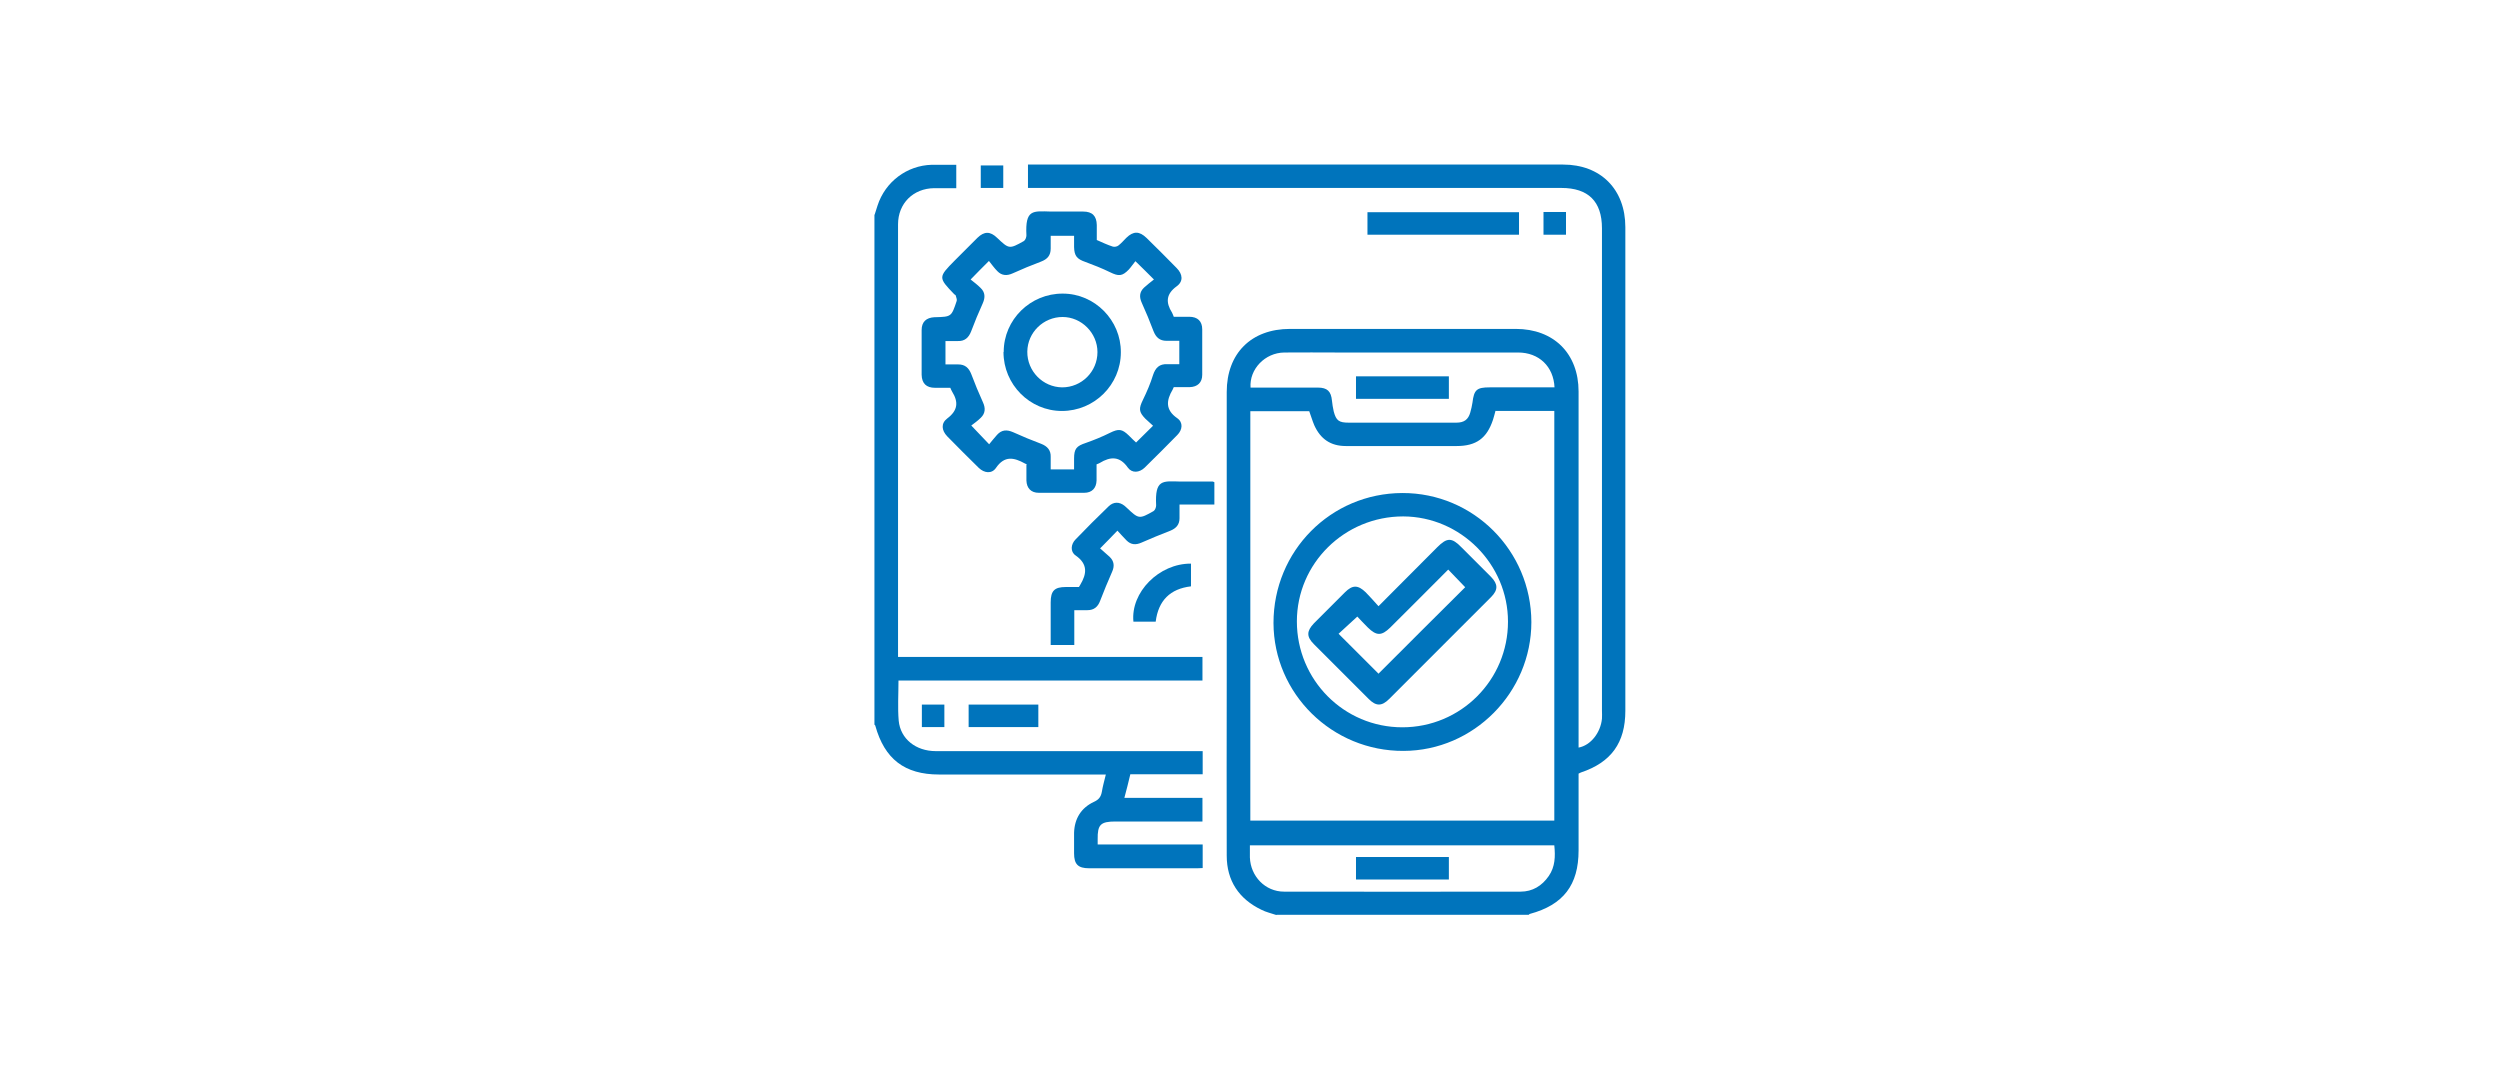 <?xml version="1.0" encoding="UTF-8"?>
<svg id="uuid-78d1fbdf-1c93-48ca-89f8-c1982d986a1e" data-name="Capa 2" xmlns="http://www.w3.org/2000/svg" viewBox="0 0 113.33 48.95">
  <g id="uuid-a94109e9-1cf6-48d4-bbdc-1ece3cae6155" data-name="Capa 1">
    <g>
      <g>
        <path d="M57.86,41.48c-.23-.08-.47-.13-.68-.24-1.02-.49-1.57-1.32-1.57-2.45-.01-2.62,0-5.25,0-7.87,0-4.38,0-8.77,0-13.15,0-1.75,1.11-2.86,2.87-2.86,3.41,0,6.82,0,10.23,0,1.73,0,2.85,1.12,2.85,2.84,0,5.25,0,10.5,0,15.74v.4c.55-.1,1-.68,1.06-1.31.01-.12,0-.24,0-.37,0-7.29,0-14.57,0-21.86,0-1.22-.62-1.83-1.84-1.83-7.91,0-15.81,0-23.72,0-.14,0-.29,0-.46,0v-1.06c.11,0,.22,0,.34,0,7.97,0,15.95,0,23.92,0,1.7,0,2.82,1.12,2.82,2.84,0,7.31,0,14.62,0,21.92,0,1.45-.64,2.34-2.02,2.8-.03.01-.06.03-.1.05,0,1.16,0,2.32,0,3.48,0,1.57-.69,2.47-2.21,2.88-.02,0-.03.03-.05.04h-11.43ZM67.79,18.64c-.04.14-.07.27-.11.39-.28.84-.76,1.19-1.65,1.19-1.67,0-3.34,0-5.02,0-.69,0-1.15-.32-1.43-.94-.09-.21-.15-.43-.23-.64h-2.67v18.56h13.78v-18.57h-2.68ZM70.47,17.57c-.04-.96-.71-1.59-1.65-1.59-2.71,0-5.43,0-8.14,0-.82,0-1.64-.01-2.46,0-.88.01-1.59.76-1.53,1.59,1.01,0,2.03,0,3.05,0,.43,0,.6.17.64.59.02.16.04.33.08.49.11.42.24.51.68.51,1.63,0,3.26,0,4.88,0,.35,0,.54-.14.63-.46.04-.15.08-.3.1-.45.07-.58.19-.69.78-.69.97,0,1.95,0,2.94,0ZM70.47,38.32h-13.81c0,.2,0,.37,0,.55.03.85.69,1.55,1.55,1.55,3.57.01,7.15,0,10.72,0,.54,0,.97-.26,1.28-.71.29-.42.3-.89.25-1.39Z" fill="#0074bc"/>
        <path d="M39.65,9.73c.04-.14.09-.27.13-.41.35-1.08,1.33-1.82,2.46-1.85.36,0,.73,0,1.11,0v1.06c-.34,0-.67,0-1,0-.95.01-1.64.69-1.64,1.64,0,6.45,0,12.91,0,19.36,0,.08,0,.15,0,.25h13.8v1.07h-13.78c0,.63-.04,1.23.01,1.82.08.83.78,1.38,1.68,1.38,3.9,0,7.8,0,11.69,0,.13,0,.26,0,.41,0v1.05h-3.28c-.09.37-.17.71-.27,1.07h3.54v1.07h-.92c-1.01,0-2.02,0-3.02,0-.68,0-.82.14-.81.81,0,.07,0,.13,0,.23h4.76v1.07c-.08,0-.15.01-.23.01-1.64,0-3.28,0-4.92,0-.5,0-.68-.18-.68-.68,0-.31,0-.62,0-.93.02-.64.32-1.13.9-1.4.22-.1.32-.23.36-.46.04-.25.11-.49.18-.78h-.38c-2.39,0-4.78,0-7.18,0-1.56,0-2.47-.7-2.89-2.21,0-.02-.02-.04-.04-.05,0-7.71,0-15.41,0-23.12Z" fill="#0074bc"/>
        <path d="M46.56,21.06s-.07-.04-.1-.05c-.49-.27-.92-.37-1.31.2-.19.28-.53.24-.78,0-.48-.47-.96-.95-1.43-1.43-.26-.27-.29-.59,0-.81.48-.36.52-.74.22-1.22-.03-.05-.05-.1-.08-.17-.22,0-.45,0-.69,0-.4,0-.6-.2-.61-.59,0-.68,0-1.35,0-2.03,0-.37.21-.56.58-.58.01,0,.02,0,.03,0,.74-.02.74-.02.98-.74.02-.06-.02-.15-.04-.23,0-.03-.04-.05-.07-.07-.73-.76-.73-.77.02-1.53.34-.34.69-.69,1.03-1.03.31-.3.58-.3.89,0,.54.51.55.52,1.21.15.07-.04.12-.17.12-.26-.06-1.19.29-1.1,1.11-1.08.49,0,.97,0,1.46,0,.42,0,.61.2.62.61,0,.11,0,.22,0,.33,0,.11,0,.22,0,.35.25.11.48.22.73.3.07.02.19,0,.25-.05.13-.1.24-.23.36-.35.32-.31.59-.31.92.01.46.45.91.9,1.36,1.36.28.28.31.61,0,.83-.48.35-.5.73-.21,1.19.03.05.05.12.08.19.24,0,.47,0,.7,0,.38,0,.59.2.59.57,0,.69,0,1.37,0,2.06,0,.35-.21.55-.57.56-.24,0-.49,0-.72,0-.02.05-.04.08-.05.11-.29.49-.34.92.21,1.3.27.19.24.52,0,.76-.49.5-.98.99-1.48,1.48-.24.23-.57.26-.76,0-.37-.53-.79-.51-1.28-.21-.04.02-.08.04-.14.06,0,.24,0,.48,0,.73-.01.35-.21.56-.56.56-.69,0-1.37,0-2.06,0-.35,0-.55-.21-.56-.56,0-.24,0-.49,0-.72ZM48.69,21.27c0-.18,0-.33,0-.48,0-.45.11-.57.53-.71.37-.13.74-.28,1.1-.46.39-.19.54-.18.85.12.12.12.24.24.33.32.27-.27.51-.5.77-.76-.11-.1-.23-.21-.35-.32-.3-.31-.3-.46-.11-.85.18-.37.34-.74.46-1.13.11-.33.29-.51.65-.49.18,0,.36,0,.54,0v-1.06c-.21,0-.39,0-.58,0-.31,0-.48-.16-.59-.44-.16-.43-.34-.86-.53-1.28-.12-.26-.11-.49.1-.69.14-.13.3-.25.45-.37-.3-.3-.54-.54-.84-.83-.1.12-.19.26-.3.38-.3.31-.46.31-.85.12-.37-.18-.75-.33-1.13-.47-.37-.13-.49-.27-.5-.67,0-.17,0-.34,0-.51h-1.06c0,.2,0,.39,0,.58,0,.31-.15.48-.44.59-.43.16-.86.34-1.28.53-.26.12-.5.11-.7-.1-.14-.14-.25-.3-.38-.46-.3.3-.54.54-.83.84.15.12.31.24.45.38.21.2.22.43.1.7-.19.42-.37.85-.53,1.28-.11.28-.29.44-.59.43-.19,0-.39,0-.57,0v1.06c.2,0,.39,0,.58,0,.31,0,.48.16.59.44.16.43.34.86.53,1.28.12.26.11.5-.1.7-.14.14-.3.25-.43.35.29.31.53.55.81.85.12-.14.23-.29.36-.43.21-.23.44-.24.72-.12.42.19.85.37,1.28.53.28.11.44.29.43.59,0,.19,0,.37,0,.57h1.06Z" fill="#0074bc"/>
        <path d="M50.65,24.06c-.27.28-.5.52-.78.8.13.12.28.25.43.38.21.2.23.43.11.69-.19.43-.37.87-.54,1.31-.1.27-.28.42-.57.42-.19,0-.37,0-.6,0v1.58h-1.07c0-.32,0-.64,0-.97,0-.32,0-.64,0-.96,0-.53.17-.7.69-.7.2,0,.4,0,.59,0,.02-.04.04-.07.06-.1.3-.5.35-.94-.21-1.33-.25-.17-.22-.51,0-.73.49-.51.99-1.01,1.5-1.5.22-.21.48-.21.72-.02.04.03.07.06.1.09.54.51.56.52,1.21.15.07-.04.12-.17.12-.26-.06-1.19.29-1.1,1.11-1.08.49,0,.97,0,1.46,0,.02,0,.04.02.07.03v1.01h-1.58c0,.23,0,.43,0,.62,0,.29-.15.46-.42.57-.44.17-.88.35-1.31.54-.25.11-.47.1-.67-.1-.14-.14-.27-.29-.42-.45Z" fill="#0074bc"/>
        <path d="M61.99,10.64v-1.02h6.87v1.02h-6.87Z" fill="#0074bc"/>
        <path d="M53.99,25.55v1.03c-.94.11-1.48.64-1.6,1.6h-1.01c-.13-1.33,1.16-2.64,2.61-2.63Z" fill="#0074bc"/>
        <path d="M43.91,32.96v-1.02h3.16v1.02h-3.16Z" fill="#0074bc"/>
        <path d="M45.48,8.52h-1.02v-1.02h1.02v1.02Z" fill="#0074bc"/>
        <path d="M69.97,9.61h1.02v1.03h-1.02v-1.03Z" fill="#0074bc"/>
        <path d="M41.79,32.96v-1.02h1.02v1.02h-1.02Z" fill="#0074bc"/>
        <path d="M63.57,22.35c3.22-.01,5.84,2.61,5.85,5.85,0,3.19-2.61,5.83-5.79,5.84-3.24.02-5.89-2.59-5.9-5.8,0-3.26,2.59-5.88,5.84-5.89ZM58.79,28.17c0,2.65,2.13,4.8,4.78,4.8,2.65,0,4.79-2.14,4.79-4.79,0-2.6-2.14-4.76-4.75-4.77-2.66,0-4.82,2.13-4.82,4.76Z" fill="#0074bc"/>
        <path d="M65.68,18.08h-4.21v-1.02h4.21v1.02Z" fill="#0074bc"/>
        <path d="M65.68,38.85v1.02h-4.21v-1.02h4.21Z" fill="#0074bc"/>
        <path d="M45.5,15.95c0-1.46,1.21-2.65,2.68-2.64,1.45,0,2.64,1.21,2.63,2.66,0,1.47-1.2,2.66-2.67,2.66-1.46,0-2.65-1.2-2.65-2.67ZM48.15,17.56c.88,0,1.6-.71,1.6-1.6,0-.86-.72-1.59-1.58-1.59-.87,0-1.59.7-1.6,1.57-.01.88.7,1.61,1.58,1.62Z" fill="#0074bc"/>
        <path d="M62.49,27.48c.93-.93,1.79-1.8,2.66-2.67.45-.45.66-.45,1.1,0,.45.45.89.89,1.34,1.34.32.33.33.59,0,.92-1.54,1.54-3.08,3.08-4.62,4.62-.33.33-.59.33-.92,0-.83-.83-1.66-1.66-2.49-2.49-.34-.34-.33-.59,0-.94.47-.47.94-.94,1.41-1.41.34-.34.59-.34.94,0,.19.19.36.39.57.62ZM62.49,30.54c1.33-1.33,2.65-2.65,3.93-3.92-.24-.25-.5-.52-.77-.8-.86.87-1.75,1.75-2.63,2.63-.39.38-.62.38-1.01,0-.18-.18-.35-.36-.48-.5-.31.29-.59.54-.85.78.62.62,1.24,1.24,1.82,1.82Z" fill="#0074bc"/>
      </g>
      <rect width="113.33" height="48.95" fill="none" opacity=".8"/>
    </g>
  </g>
</svg>